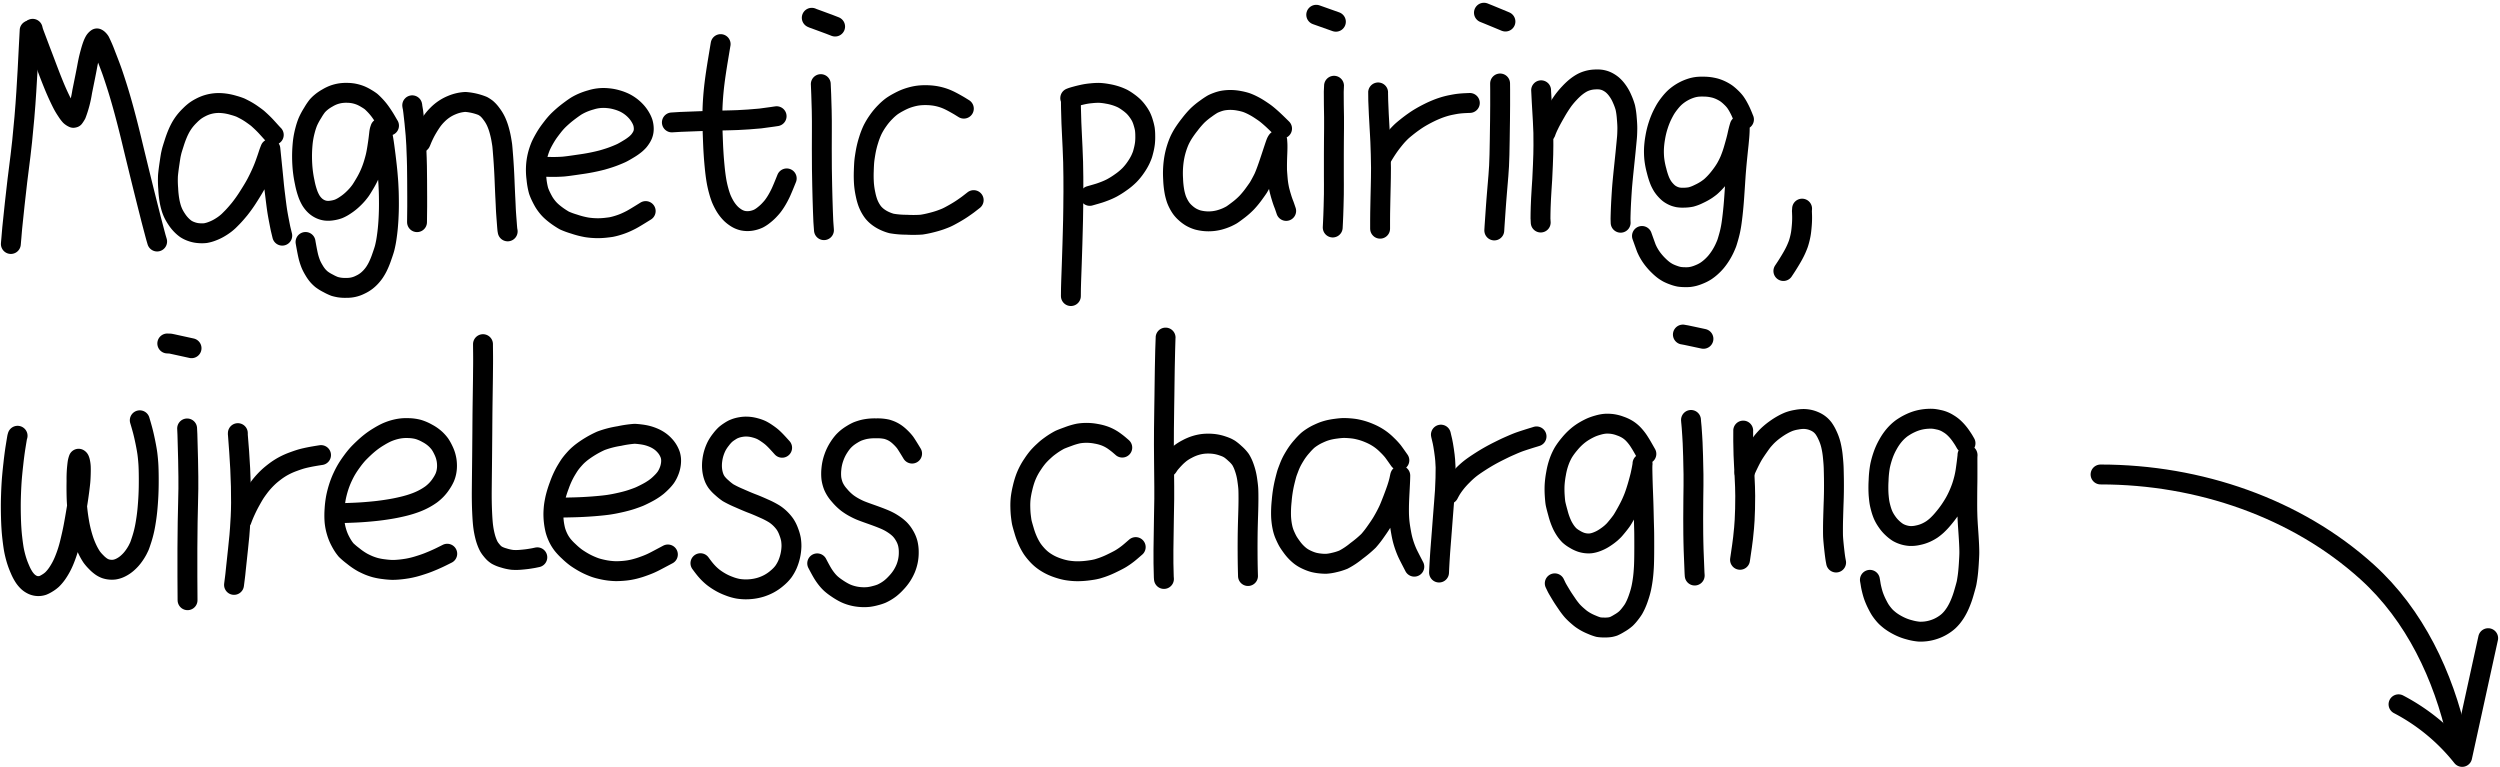 <svg xmlns="http://www.w3.org/2000/svg" width="314.133" height="96.355" viewBox="0 0 314.133 96.355">
  <g id="组_44375" data-name="组 44375" transform="translate(-893.545 -18220.869)">
    <g id="组_44374" data-name="组 44374">
      <g id="组_42332" data-name="组 42332" transform="translate(894.9 18222.465)">
        <path id="STROKE_e212469a-751d-4848-92de-1010c25d154e" data-name="STROKE e212469a-751d-4848-92de-1010c25d154e" d="M962.07,1282.977q-.016.118-.1,1.957t-.156,3.056q-.071,1.217-.159,2.675t-.242,3.263q-.153,1.8-.282,2.973t-.2,1.763q-.076.593-.2,1.6t-.2,1.589q-.077.578-.334,2.949t-.315,3.015q-.057.644-.1,1.187c-.031.361-.054.632-.071.809" transform="translate(-959.703 -1280.75)" fill="none" stroke="#000" stroke-linecap="round" stroke-linejoin="round" stroke-width="2.5"/>
        <path id="STROKE_a5cdc8ba-7c21-4b4f-83c2-e5637113140b" data-name="STROKE a5cdc8ba-7c21-4b4f-83c2-e5637113140b" d="M965.984,1282.516l.055.225q.035.136.225.638l.358.948.269.713q.1.269.235.617t.446,1.174q.311.825.541,1.424t.542,1.364q.312.763.643,1.465t.52,1.045q.188.343.47.762a4.051,4.051,0,0,0,.42.556,1.444,1.444,0,0,0,.39.255.492.492,0,0,0,.091-.02,3.771,3.771,0,0,0,.274-.425,13.92,13.92,0,0,0,.745-2.841q.494-2.426.586-2.934t.184-.948q.092-.44.262-1.057t.293-.933a3.319,3.319,0,0,1,.232-.5,1.1,1.1,0,0,1,.3-.322.625.625,0,0,1,.151.1,1.352,1.352,0,0,1,.229.274,17.23,17.23,0,0,1,.733,1.717q.6,1.526.851,2.261t.508,1.543q.261.808.581,1.922t.659,2.419q.339,1.3.661,2.643t.766,3.159q.444,1.822.786,3.192t.515,2.053q.174.682.262,1.037t.129.51l.268,1.018q.228.864.276,1.038t.184.634" transform="translate(-963.236 -1280.491)" fill="none" stroke="#000" stroke-linecap="round" stroke-linejoin="round" stroke-width="2.5"/>
        <path id="STROKE_176e39dc-9288-42b8-8ab9-34b2d8fa2555" data-name="STROKE 176e39dc-9288-42b8-8ab9-34b2d8fa2555" d="M1018.135,1307.832c-.031-.028-.084-.082-.158-.162s-.207-.226-.4-.44-.339-.375-.441-.484-.212-.221-.329-.337-.232-.225-.343-.328l-.318-.29q-.15-.135-.679-.508a8.555,8.555,0,0,0-.944-.589q-.415-.217-.593-.3a8.451,8.451,0,0,0-.852-.278,6.8,6.8,0,0,0-1.191-.25,6.019,6.019,0,0,0-.861-.038,5.2,5.2,0,0,0-.682.076,4.83,4.83,0,0,0-.683.176,5.082,5.082,0,0,0-.734.32,5.457,5.457,0,0,0-.658.4,6.329,6.329,0,0,0-.7.62,6.857,6.857,0,0,0-.662.742,7.163,7.163,0,0,0-.411.615,8.56,8.56,0,0,0-.395.785,12.927,12.927,0,0,0-.484,1.31q-.264.822-.307,1t-.1.435q-.052.261-.189,1.2t-.178,1.437a12.769,12.769,0,0,0,.03,1.645,11.788,11.788,0,0,0,.2,1.724,8.643,8.643,0,0,0,.221.839,5.788,5.788,0,0,0,.217.538,5.846,5.846,0,0,0,.424.73,4.7,4.7,0,0,0,.609.759,4.126,4.126,0,0,0,.558.475,3.2,3.2,0,0,0,.686.328,3.407,3.407,0,0,0,.942.2,4.078,4.078,0,0,0,.827-.008,4.268,4.268,0,0,0,.85-.24,5.527,5.527,0,0,0,.986-.481,7.091,7.091,0,0,0,.7-.479q.239-.194.361-.309t.5-.5q.376-.39.869-.989a17.289,17.289,0,0,0,1.141-1.612q.648-1.013.965-1.613t.61-1.245q.294-.645.524-1.287t.34-.983q.11-.34.157-.468t.091-.237c.03-.074.049-.122.057-.144t.188,1.846q.189,1.843.245,2.458t.2,1.751q.138,1.136.219,1.669t.242,1.358q.159.827.2,1t.2.824" transform="translate(-985.091 -1292.478)" fill="none" stroke="#000" stroke-linecap="round" stroke-linejoin="round" stroke-width="2.5"/>
        <path id="STROKE_d2f198f0-db7c-462d-a509-bd5ce1242a68" data-name="STROKE d2f198f0-db7c-462d-a509-bd5ce1242a68" d="M1054.274,1305.017q-.02-.024-.331-.564t-.687-1.072a7.64,7.64,0,0,0-.74-.906q-.362-.373-.511-.494a5.772,5.772,0,0,0-.564-.371,5.486,5.486,0,0,0-.72-.376,5.037,5.037,0,0,0-.694-.221,4.52,4.52,0,0,0-.9-.115,5.1,5.1,0,0,0-.927.042,4.61,4.61,0,0,0-.8.193,4.807,4.807,0,0,0-.847.4,5.811,5.811,0,0,0-.683.445q-.224.18-.323.273c-.066.063-.152.149-.257.26a7.159,7.159,0,0,0-.606.9,8.472,8.472,0,0,0-.619,1.151,8.726,8.726,0,0,0-.331,1.02,10.537,10.537,0,0,0-.244,1.158q-.083.558-.126,1.375a17.221,17.221,0,0,0,.02,1.87,14.294,14.294,0,0,0,.3,2.152,9.664,9.664,0,0,0,.432,1.568,5.5,5.5,0,0,0,.337.7,3.406,3.406,0,0,0,.316.433,2.747,2.747,0,0,0,.4.382,2.558,2.558,0,0,0,.52.308,2.334,2.334,0,0,0,.637.176,2.819,2.819,0,0,0,.815-.028,3.981,3.981,0,0,0,.8-.2,4.766,4.766,0,0,0,.854-.473,6.506,6.506,0,0,0,.923-.731,8.317,8.317,0,0,0,.618-.644c.143-.172.261-.323.355-.454s.271-.413.529-.848a11.059,11.059,0,0,0,1.1-2.468q.182-.6.277-1.005t.206-1.112q.11-.7.167-1.175t.071-.614a2.462,2.462,0,0,1,.042-.266,1.55,1.55,0,0,1,.047-.175c.013-.034.022-.061.028-.081s.015-.049.027-.085l.046.05a.8.8,0,0,1,.064.142,2.3,2.3,0,0,1,.076.229q.027.105.061.255t.142.772q.107.624.285,2.069t.244,2.237q.068.79.091,1.2t.046.97q.021.565.024,1.518t-.051,1.934q-.053.981-.149,1.752t-.176,1.19q-.08.419-.161.738t-.372,1.138a10.09,10.09,0,0,1-.511,1.238,6.826,6.826,0,0,1-.4.684,5.252,5.252,0,0,1-.434.545,4.511,4.511,0,0,1-.578.534,4.065,4.065,0,0,1-.768.462,3.614,3.614,0,0,1-1.719.4,4.785,4.785,0,0,1-.93-.051,5.292,5.292,0,0,1-.573-.131,6.235,6.235,0,0,1-.81-.382,5.373,5.373,0,0,1-.831-.508,4.25,4.25,0,0,1-.454-.438,4.564,4.564,0,0,1-.482-.681,6.373,6.373,0,0,1-.388-.73,7.4,7.4,0,0,1-.271-.778q-.145-.484-.421-2.067" transform="translate(-1006.749 -1290.827)" fill="none" stroke="#000" stroke-linecap="round" stroke-linejoin="round" stroke-width="2.5"/>
        <path id="STROKE_d61242cf-d741-4c6e-aa71-14695b22b685" data-name="STROKE d61242cf-d741-4c6e-aa71-14695b22b685" d="M1074.992,1304.478l.032.189q.066.23.248,1.966t.227,2.831q.045,1.094.063,1.629t.028,1.027q.01.491.019,1.81t.009,1.983q0,.665,0,1.321t-.021,1.929" transform="translate(-1024.551 -1292.844)" fill="none" stroke="#000" stroke-linecap="round" stroke-linejoin="round" stroke-width="2.5"/>
        <path id="STROKE_4a870586-d689-4321-a0a3-b8b536677527" data-name="STROKE 4a870586-d689-4321-a0a3-b8b536677527" d="M1077.389,1308.6q.026-.043.133-.311t.315-.7q.208-.432.5-.914t.551-.84a6.488,6.488,0,0,1,.641-.735,5.613,5.613,0,0,1,.817-.676,5.323,5.323,0,0,1,.963-.514,5.267,5.267,0,0,1,.949-.3,4.943,4.943,0,0,1,.764-.1,7.2,7.2,0,0,1,2.174.505,4.167,4.167,0,0,1,.486.318,3.8,3.8,0,0,1,.606.669,5.114,5.114,0,0,1,.6.993,7.585,7.585,0,0,1,.385,1.074q.161.579.253,1.1t.124.774q.033.25.134,1.593t.159,2.8q.058,1.46.1,2.272t.057,1.232q.02.421.045.77t.055.736q.03.387.047.628c.012.16.029.359.052.6l.036.2" transform="translate(-1025.899 -1292.297)" fill="none" stroke="#000" stroke-linecap="round" stroke-linejoin="round" stroke-width="2.5"/>
        <path id="STROKE_16a37971-42e7-4364-bfb2-5df17e34b66f" data-name="STROKE 16a37971-42e7-4364-bfb2-5df17e34b66f" d="M1111.3,1311.02l.164.006q.137.017.719.025t.915,0q.332-.008.774-.035t2.208-.292a23.4,23.4,0,0,0,2.712-.533q.945-.267,1.562-.51t.909-.385q.291-.142.9-.513a6.659,6.659,0,0,0,.857-.6,4.874,4.874,0,0,0,.372-.359,3.284,3.284,0,0,0,.27-.362,2.553,2.553,0,0,0,.237-.435,2.026,2.026,0,0,0,.123-.449,2.313,2.313,0,0,0,.009-.553,2.644,2.644,0,0,0-.112-.57,3.462,3.462,0,0,0-.3-.64,4.257,4.257,0,0,0-.513-.706,4.907,4.907,0,0,0-1.432-1.1,5.881,5.881,0,0,0-1.011-.382,5.8,5.8,0,0,0-1.169-.215,5.258,5.258,0,0,0-2.083.216,7.99,7.99,0,0,0-1.036.36,7.121,7.121,0,0,0-.711.355q-.287.167-.825.565t-.91.72q-.371.324-.66.609a8.863,8.863,0,0,0-.719.837q-.43.552-.648.888t-.452.759q-.234.424-.366.73a8.461,8.461,0,0,0-.3.852,7.6,7.6,0,0,0-.262,1.351,8.285,8.285,0,0,0,.041,1.918,8.559,8.559,0,0,0,.267,1.493,6.843,6.843,0,0,0,.349.813q.217.433.362.664a5.828,5.828,0,0,0,.34.479,4.81,4.81,0,0,0,.4.453,6.637,6.637,0,0,0,.526.461q.32.257.689.5t.587.36a9.609,9.609,0,0,0,1.2.438,10.706,10.706,0,0,0,1.587.412,9,9,0,0,0,1.189.105,8.8,8.8,0,0,0,1.088-.04q.507-.052.8-.1a7.645,7.645,0,0,0,.791-.2,8.728,8.728,0,0,0,.916-.328q.415-.179.824-.394t1.806-1.087" transform="translate(-1044.506 -1291.675)" fill="none" stroke="#000" stroke-linecap="round" stroke-linejoin="round" stroke-width="2.5"/>
        <path id="STROKE_9da83b27-e5c1-4e18-bec0-655091a23a22" data-name="STROKE 9da83b27-e5c1-4e18-bec0-655091a23a22" d="M1149.563,1308.4q.14-.018,1.079-.066t2.63-.1q1.692-.052,2.559-.073t1.248-.032l.773-.025q.391-.013,1.311-.075t1.5-.123q.575-.062,1.532-.208l.531-.079" transform="translate(-1066.496 -1294.613)" fill="none" stroke="#000" stroke-linecap="round" stroke-linejoin="round" stroke-width="2.5"/>
        <path id="STROKE_3536a258-37e7-4eb2-8763-fd0bcc787221" data-name="STROKE 3536a258-37e7-4eb2-8763-fd0bcc787221" d="M1162.235,1286.909q-.012.06-.319,1.908t-.448,3.01q-.142,1.161-.21,2.27t-.059,2.215q.01,1.107.043,2t.053,1.363q.02.466.064,1.136t.128,1.539q.083.869.2,1.6a12.865,12.865,0,0,0,.3,1.37,9.932,9.932,0,0,0,.316.983,7.354,7.354,0,0,0,.354.738,5.268,5.268,0,0,0,.455.707,4.773,4.773,0,0,0,.441.5,4.006,4.006,0,0,0,.471.382,2.991,2.991,0,0,0,.517.3,2.727,2.727,0,0,0,.5.164,2.814,2.814,0,0,0,.6.056,2.923,2.923,0,0,0,.718-.095,3.345,3.345,0,0,0,.637-.224,3.9,3.9,0,0,0,.652-.431,6.131,6.131,0,0,0,.669-.6q.284-.3.448-.507c.109-.139.229-.31.36-.512s.264-.43.4-.684.239-.464.312-.629.156-.357.248-.575.243-.588.453-1.11" transform="translate(-1073.04 -1282.962)" fill="none" stroke="#000" stroke-linecap="round" stroke-linejoin="round" stroke-width="2.5"/>
        <path id="STROKE_a56dd3bd-b103-40f2-9649-41e66480c684" data-name="STROKE a56dd3bd-b103-40f2-9649-41e66480c684" d="M1192.332,1298.4q.007.069.055,1.306t.062,2.029q.014.791.018,1.3t0,1.289q0,.781-.007,2.171t.012,2.547q.014,1.156.038,2.133t.038,1.53q.013.552.051,1.632t.052,1.306c.01.15.017.262.023.335s.025.331.057.773" transform="translate(-1090.552 -1289.427)" fill="none" stroke="#000" stroke-linecap="round" stroke-linejoin="round" stroke-width="2.5"/>
        <path id="STROKE_63328c16-0963-4228-8af2-5ea71648a349" data-name="STROKE 63328c16-0963-4228-8af2-5ea71648a349" d="M1189.74,1279.344l.16.07.823.3q.8.287,1.262.467l.691.268" transform="translate(-1089.095 -1278.707)" fill="none" stroke="#000" stroke-linecap="round" stroke-linejoin="round" stroke-width="2.5"/>
        <path id="STROKE_b14d125d-1325-4add-8a62-deced9596fa0" data-name="STROKE b14d125d-1325-4add-8a62-deced9596fa0" d="M1217.247,1303.258q-.18-.11-.417-.258t-.736-.426q-.5-.278-.885-.45a6.489,6.489,0,0,0-.8-.292,6.786,6.786,0,0,0-.881-.192,7.373,7.373,0,0,0-1.021-.077,7.224,7.224,0,0,0-.984.051,6.43,6.43,0,0,0-.9.186,7.049,7.049,0,0,0-.817.278q-.351.148-.794.387a8.647,8.647,0,0,0-.767.46,6.513,6.513,0,0,0-.837.728,8.086,8.086,0,0,0-.944,1.125,8.689,8.689,0,0,0-.683,1.131,9.545,9.545,0,0,0-.5,1.306,11.633,11.633,0,0,0-.377,1.534q-.127.74-.165,1.134t-.064,1.248a15.212,15.212,0,0,0,.022,1.533,9.73,9.73,0,0,0,.2,1.365,7.409,7.409,0,0,0,.281,1.029,5.236,5.236,0,0,0,.25.565c.078.148.157.281.235.4s.146.211.2.28.138.159.249.272a3.7,3.7,0,0,0,.487.4,4.4,4.4,0,0,0,.736.414,5.272,5.272,0,0,0,.835.3,10.934,10.934,0,0,0,1.869.157,15.247,15.247,0,0,0,1.878-.009,11.326,11.326,0,0,0,1.144-.229q.716-.174,1.223-.354t.8-.313q.3-.134.932-.492t1.112-.688q.477-.329.642-.454t.713-.553" transform="translate(-1097.493 -1291.204)" fill="none" stroke="#000" stroke-linecap="round" stroke-linejoin="round" stroke-width="2.5"/>
        <path id="STROKE_a6f41639-cf78-4285-a6b2-7f4f1b9d25c5" data-name="STROKE a6f41639-cf78-4285-a6b2-7f4f1b9d25c5" d="M1263.978,1301.56q.164-.065.207-.08t.222-.069q.18-.052.429-.119t.711-.172a8.556,8.556,0,0,1,1.084-.164,8.8,8.8,0,0,1,.987-.051,7.477,7.477,0,0,1,1.033.124,7.166,7.166,0,0,1,1.15.287,6.42,6.42,0,0,1,.753.311,5.99,5.99,0,0,1,.684.435,6.083,6.083,0,0,1,.674.546,4.72,4.72,0,0,1,.526.615,4.989,4.989,0,0,1,.42.663,4.719,4.719,0,0,1,.3.789,6.262,6.262,0,0,1,.191.776,6.516,6.516,0,0,1,.053.843,7.164,7.164,0,0,1-.039.948,7.027,7.027,0,0,1-.153.822q-.106.431-.166.609t-.233.568a6.92,6.92,0,0,1-.565.974,7.194,7.194,0,0,1-.83,1.029,7.869,7.869,0,0,1-1.118.922,10.458,10.458,0,0,1-1.1.691,8.646,8.646,0,0,1-.853.385q-.436.168-.7.254t-1.215.354" transform="translate(-1130.852 -1290.834)" fill="none" stroke="#000" stroke-linecap="round" stroke-linejoin="round" stroke-width="2.5"/>
        <path id="STROKE_63df747e-880e-4b42-82af-ebf0cd43c988" data-name="STROKE 63df747e-880e-4b42-82af-ebf0cd43c988" d="M1264.148,1302.709q-.006.089.015,1.105t.053,1.868q.033.851.065,1.4t.083,1.726q.051,1.18.069,1.814t.03,1.879q.011,1.245.005,1.866t-.01.955q0,.334-.009,1.045t-.023,1.517q-.017.806-.037,1.442t-.042,1.535q-.022.9-.08,2.481t-.079,2.207q-.022.625-.027.944t-.01.963" transform="translate(-1130.947 -1291.849)" fill="none" stroke="#000" stroke-linecap="round" stroke-linejoin="round" stroke-width="2.5"/>
        <path id="STROKE_c0699acf-c872-416c-9c43-9dfb0eea2686" data-name="STROKE c0699acf-c872-416c-9c43-9dfb0eea2686" d="M1307.179,1306.54q-.942-.932-1.34-1.285t-.653-.554q-.256-.2-.789-.55a9.052,9.052,0,0,0-.971-.561,6.967,6.967,0,0,0-.737-.318,6.824,6.824,0,0,0-.89-.22,5.584,5.584,0,0,0-1.117-.109,5.367,5.367,0,0,0-.9.072,4.393,4.393,0,0,0-.743.206,5.434,5.434,0,0,0-.575.243,9.29,9.29,0,0,0-.854.571,9.005,9.005,0,0,0-1.051.859,11.469,11.469,0,0,0-.967,1.121,13.552,13.552,0,0,0-.832,1.16,8.839,8.839,0,0,0-.445.812,9.121,9.121,0,0,0-.406,1.082,9.637,9.637,0,0,0-.354,1.662,11.546,11.546,0,0,0-.065,2.135,11.158,11.158,0,0,0,.19,1.723,8.089,8.089,0,0,0,.216.8,4.92,4.92,0,0,0,.246.564,4.769,4.769,0,0,0,.353.591,3.666,3.666,0,0,0,.55.6,4.16,4.16,0,0,0,.7.521,4.229,4.229,0,0,0,.831.356,5.335,5.335,0,0,0,2.685.012,6.792,6.792,0,0,0,1.02-.358c.241-.114.423-.208.547-.281s.4-.272.831-.6a8.928,8.928,0,0,0,1.1-.97,11.046,11.046,0,0,0,.9-1.1q.447-.616.545-.773t.318-.564q.22-.408.333-.643t.326-.8q.214-.562.582-1.677t.5-1.509q.136-.394.175-.482a1.385,1.385,0,0,1,.065-.132q.026-.044.071-.107c0,.01.011.146.025.406s.011.658-.011,1.191-.035.968-.039,1.3,0,.579,0,.73.02.406.048.765.052.632.074.817.054.388.094.61.082.414.125.576.077.286.1.372.065.213.114.38.1.321.148.462.091.256.126.343.064.163.088.229.1.287.228.668" transform="translate(-1147.44 -1291.98)" fill="none" stroke="#000" stroke-linecap="round" stroke-linejoin="round" stroke-width="2.5"/>
        <path id="STROKE_2821a9a6-7e77-4a92-a83b-c9506708c2b8" data-name="STROKE 2821a9a6-7e77-4a92-a83b-c9506708c2b8" d="M1339.533,1298.865q-.022.209-.033.756t.009,1.607q.021,1.059.026,1.574t0,1.415q0,.9-.015,1.673t-.008,1.541q0,.767,0,1.577t0,1.22q0,.41.005,1.022t-.005,1.279q-.01.667-.034,1.453t-.038,1.165q-.014.38-.036.831t-.035.7" transform="translate(-1173.263 -1289.687)" fill="none" stroke="#000" stroke-linecap="round" stroke-linejoin="round" stroke-width="2.5"/>
        <path id="STROKE_423707e0-e3d4-401f-a840-6997313e4546" data-name="STROKE 423707e0-e3d4-401f-a840-6997313e4546" d="M1352.39,1300.78q-.011.148.014,1.007t.072,1.724q.046.866.083,1.507t.06,1.047q.022.407.046.893t.054,1.594q.031,1.109.031,1.711t-.011,1.242q-.011.638-.021,1.055t-.037,1.6q-.027,1.18-.034,1.746t-.008.92q0,.353,0,1.08" transform="translate(-1180.58 -1290.764)" fill="none" stroke="#000" stroke-linecap="round" stroke-linejoin="round" stroke-width="2.5"/>
        <path id="STROKE_2cbb8ebe-d7e7-4486-bcc3-8190f8438fea" data-name="STROKE 2cbb8ebe-d7e7-4486-bcc3-8190f8438fea" d="M1353.736,1310.452q.308-.519.613-.97t.668-.908q.362-.456.6-.712t.448-.457q.211-.2.672-.569t.883-.664q.422-.3.826-.539t.839-.464q.434-.221.668-.327t.575-.246q.342-.14.8-.286a9.144,9.144,0,0,1,1-.255q.543-.109.845-.147c.2-.025.392-.044.574-.057s.49-.028.925-.045" transform="translate(-1181.339 -1292.466)" fill="none" stroke="#000" stroke-linecap="round" stroke-linejoin="round" stroke-width="2.5"/>
        <path id="STROKE_1c2540be-110f-4a74-a380-e0022f88cdc9" data-name="STROKE 1c2540be-110f-4a74-a380-e0022f88cdc9" d="M1386.5,1298.211q0,.085.007.762t0,1.962q-.007,1.284-.016,1.951c-.006.444-.012.773-.015.985s-.01.673-.019,1.38-.021,1.345-.036,1.911-.031,1.036-.051,1.408-.046.766-.08,1.182-.059.724-.076.922-.048.565-.093,1.1-.078.951-.1,1.246-.043.559-.058.791-.071,1.031-.165,2.4l-.028.47" transform="translate(-1199.363 -1289.319)" fill="none" stroke="#000" stroke-linecap="round" stroke-linejoin="round" stroke-width="2.5"/>
        <path id="STROKE_dd05d4cf-e89f-4f08-b5b0-35df2856f005" data-name="STROKE dd05d4cf-e89f-4f08-b5b0-35df2856f005" d="M1399.107,1300.165q-.005.138.077,1.458t.136,2.35q.053,1.03.066,1.528t.01,1.563q0,1.065-.063,2.476t-.085,1.832q-.025.42-.072,1.1t-.078,1.329q-.031.646-.044,1.056t-.02.845q-.008.435-.005.558.009.064.028.525" transform="translate(-1206.816 -1290.418)" fill="none" stroke="#000" stroke-linecap="round" stroke-linejoin="round" stroke-width="2.5"/>
        <path id="STROKE_9e7f3a94-ff6a-481e-a141-b9d2c42c5e86" data-name="STROKE 9e7f3a94-ff6a-481e-a141-b9d2c42c5e86" d="M1400.539,1303.689l.039-.116a9.249,9.249,0,0,1,.374-.85q.288-.6.833-1.539a17.018,17.018,0,0,1,.912-1.441,9.88,9.88,0,0,1,.818-.976,8.551,8.551,0,0,1,.716-.69q.265-.217.484-.364t.447-.268a3.643,3.643,0,0,1,.625-.244,3.787,3.787,0,0,1,.924-.148,3.831,3.831,0,0,1,.792.023,3.157,3.157,0,0,1,.475.12,2.886,2.886,0,0,1,.436.2,3.427,3.427,0,0,1,.487.333,3.951,3.951,0,0,1,.6.651,5.26,5.26,0,0,1,.635,1.112,7.43,7.43,0,0,1,.4,1.094,9.277,9.277,0,0,1,.184,1.315q.078.891.069,1.367t-.02.693c-.008.145-.015.262-.022.349s-.034.364-.078.83-.08.83-.106,1.093-.092.907-.2,1.933-.173,1.727-.206,2.1-.074.974-.123,1.792-.083,1.654-.1,2.509l.015.486" transform="translate(-1207.665 -1288.663)" fill="none" stroke="#000" stroke-linecap="round" stroke-linejoin="round" stroke-width="2.5"/>
        <path id="STROKE_3e2648f9-96a9-4ad6-b050-65ac2b1388dd" data-name="STROKE 3e2648f9-96a9-4ad6-b050-65ac2b1388dd" d="M1440.977,1303.244c-.037-.088-.077-.186-.119-.294s-.114-.281-.217-.518-.223-.48-.36-.73a5.942,5.942,0,0,0-.39-.631,4.416,4.416,0,0,0-.531-.588,5.666,5.666,0,0,0-.558-.483,4.379,4.379,0,0,0-.487-.3,5,5,0,0,0-.49-.233q-.215-.086-.42-.147c-.136-.04-.326-.082-.57-.127a5.8,5.8,0,0,0-.9-.076,6.248,6.248,0,0,0-.823.025,4.614,4.614,0,0,0-.573.108,5.616,5.616,0,0,0-2.277,1.259,6.264,6.264,0,0,0-.586.649,7.81,7.81,0,0,0-.5.69q-.178.283-.439.8a9.762,9.762,0,0,0-.512,1.263,10.571,10.571,0,0,0-.394,1.589,11.184,11.184,0,0,0-.163,1.45,9.675,9.675,0,0,0,.039,1.239,9.814,9.814,0,0,0,.3,1.532,8.93,8.93,0,0,0,.413,1.287,5.085,5.085,0,0,0,.328.621,3.674,3.674,0,0,0,.373.481,3.711,3.711,0,0,0,.394.383,2.57,2.57,0,0,0,.38.249,2.742,2.742,0,0,0,.38.175,3.379,3.379,0,0,0,.412.113,3.554,3.554,0,0,0,.765.04,4.546,4.546,0,0,0,.878-.09,5.052,5.052,0,0,0,1-.388,7.233,7.233,0,0,0,.967-.537q.323-.227.469-.348t.475-.45a9.207,9.207,0,0,0,.767-.9,9.658,9.658,0,0,0,.689-1.007,10.16,10.16,0,0,0,.5-1,13.246,13.246,0,0,0,.537-1.57q.29-1.006.384-1.433t.14-.616c.031-.126.061-.245.093-.359s.065-.226.1-.338t-.008.491q-.012.495-.059,1.016t-.076.812q-.03.291-.049.456t-.112,1.081q-.093.916-.145,1.541t-.081,1.06q-.03.435-.058.874t-.108,1.6q-.079,1.163-.2,2.234t-.226,1.623q-.1.553-.259,1.12t-.252.839q-.1.271-.308.719a7.923,7.923,0,0,1-1.032,1.625,6.365,6.365,0,0,1-.612.632,5.546,5.546,0,0,1-.676.528,4.8,4.8,0,0,1-.8.411,5.149,5.149,0,0,1-.731.253,4.77,4.77,0,0,1-.485.092,4.637,4.637,0,0,1-.641.019,5.141,5.141,0,0,1-.675-.047,4.336,4.336,0,0,1-.708-.2,5.454,5.454,0,0,1-.712-.3,4.766,4.766,0,0,1-.5-.312,6.1,6.1,0,0,1-.643-.552,7.314,7.314,0,0,1-.685-.746,6.461,6.461,0,0,1-.475-.674q-.181-.3-.266-.479c-.056-.118-.1-.211-.131-.278s-.224-.6-.577-1.589" transform="translate(-1223.197 -1289.828)" fill="none" stroke="#000" stroke-linecap="round" stroke-linejoin="round" stroke-width="2.5"/>
        <path id="STROKE_634fc044-eb43-40e2-bad0-35d00088ca2b" data-name="STROKE 634fc044-eb43-40e2-bad0-35d00088ca2b" d="M1382.785,1277.887q.115.041.562.226l1.179.486.962.4" transform="translate(-1197.679 -1277.887)" fill="none" stroke="#000" stroke-linecap="round" stroke-linejoin="round" stroke-width="2.5"/>
        <path id="STROKE_84caffb1-cb4c-4ca3-8d77-c8f31472e3ab" data-name="STROKE 84caffb1-cb4c-4ca3-8d77-c8f31472e3ab" d="M1334.62,1278.48l2.471.877" transform="translate(-1170.587 -1278.221)" fill="none" stroke="#000" stroke-linecap="round" stroke-linejoin="round" stroke-width="2.5"/>
        <path id="STROKE_52502ee1-37f6-4237-9356-6c359ff10400" data-name="STROKE 52502ee1-37f6-4237-9356-6c359ff10400" d="M1471.14,1334.159q0,.038-.021.317c.006.048.013.25.023.607a11.477,11.477,0,0,1-.042,1.217q-.055.682-.123,1.059t-.156.71q-.088.333-.157.531t-.232.577q-.164.377-.371.757t-.456.788q-.248.409-.424.682t-.39.592" transform="translate(-1246.057 -1309.539)" fill="none" stroke="#000" stroke-linecap="round" stroke-linejoin="round" stroke-width="2.5"/>
      </g>
      <g id="组_42333" data-name="组 42333" transform="translate(703.418 18262.906)">
        <path id="STROKE_a05ac286-e38c-40eb-8edb-36c829a726a4" data-name="STROKE a05ac286-e38c-40eb-8edb-36c829a726a4" d="M1884.6,1295.606l-.049.171q-.032.166-.191,1.147t-.3,2.282q-.147,1.3-.206,2.174t-.092,2q-.033,1.131.006,2.545t.164,2.5q.125,1.083.229,1.606t.271,1.095a10.5,10.5,0,0,0,.464,1.257,6.036,6.036,0,0,0,.543,1.027,3.424,3.424,0,0,0,.465.545,2.246,2.246,0,0,0,.48.336,1.743,1.743,0,0,0,.981.2,1.686,1.686,0,0,0,.407-.084,3.273,3.273,0,0,0,.534-.274,3.885,3.885,0,0,0,.634-.465,5.252,5.252,0,0,0,.7-.853,8.583,8.583,0,0,0,.819-1.546,14.662,14.662,0,0,0,.705-2.172q.3-1.224.467-2.113t.294-1.662q.132-.774.227-1.381t.2-1.392q.1-.786.135-1.159t.052-.995q.016-.623,0-.912a3.82,3.82,0,0,0-.07-.54,1.414,1.414,0,0,0-.1-.339.231.231,0,0,0-.1-.112,2.968,2.968,0,0,0-.128.477,14.681,14.681,0,0,0-.136,2.271q-.027,1.8.047,2.884t.271,2.235a15.606,15.606,0,0,0,.488,2.08,10.218,10.218,0,0,0,.6,1.525,7.69,7.69,0,0,0,.5.875,5.368,5.368,0,0,0,.571.656,4.083,4.083,0,0,0,.645.555,2.516,2.516,0,0,0,.49.255,2.369,2.369,0,0,0,.518.119,2.536,2.536,0,0,0,.625,0,2.611,2.611,0,0,0,.773-.246,3.8,3.8,0,0,0,.889-.6,5,5,0,0,0,.776-.862,6.6,6.6,0,0,0,.483-.771c.1-.2.178-.357.226-.466s.154-.417.319-.929a13.292,13.292,0,0,0,.419-1.719q.169-.952.258-1.849t.137-1.872q.048-.976.041-2.185t-.053-1.851q-.046-.642-.113-1.171t-.25-1.438q-.183-.908-.349-1.528t-.364-1.275" transform="translate(-1692.263 -1282.888)" fill="none" stroke="#000" stroke-linecap="round" stroke-linejoin="round" stroke-width="2.5"/>
        <path id="STROKE_06947eed-acb1-4eda-a566-50aa7137ff71" data-name="STROKE 06947eed-acb1-4eda-a566-50aa7137ff71" d="M1928.567,1295.734c0,.051.013.305.036.766s.052,1.515.085,3.164.046,2.866.035,3.647-.023,1.381-.036,1.8-.03,1.21-.052,2.38-.032,2.276-.033,3.318,0,1.8,0,2.282,0,.888,0,1.223.006.873.01,1.616.007,1.206.009,1.389" transform="translate(-1714.927 -1283.937)" fill="none" stroke="#000" stroke-linecap="round" stroke-linejoin="round" stroke-width="2.5"/>
        <path id="STROKE_5889a36a-cf4f-4802-a31b-34b547ec88bf" data-name="STROKE 5889a36a-cf4f-4802-a31b-34b547ec88bf" d="M1940.977,1296.924l0,.17q.011.062.167,2.173t.213,4.353q.057,2.241-.028,3.823t-.158,2.362q-.073.78-.177,1.744t-.145,1.357q-.042.393-.1.93t-.082.8c-.019.174-.038.327-.055.459s-.056.431-.115.9" transform="translate(-1720.964 -1284.538)" fill="none" stroke="#000" stroke-linecap="round" stroke-linejoin="round" stroke-width="2.5"/>
        <path id="STROKE_27246386-77af-457d-8245-65f8279d1686" data-name="STROKE 27246386-77af-457d-8245-65f8279d1686" d="M1942.48,1310.623q.188-.529.5-1.2t.617-1.21q.3-.541.485-.838t.533-.765a10,10,0,0,1,.691-.834q.341-.365.635-.628t.741-.6a8.744,8.744,0,0,1,1-.644,9.1,9.1,0,0,1,1.281-.573q.721-.264,1.113-.367t.922-.209q.53-.105,1.431-.245" transform="translate(-1721.963 -1287.365)" fill="none" stroke="#000" stroke-linecap="round" stroke-linejoin="round" stroke-width="2.5"/>
        <path id="STROKE_2fc32061-c613-4c09-b03e-efacfd2118c5" data-name="STROKE 2fc32061-c613-4c09-b03e-efacfd2118c5" d="M1966.368,1306.349l.2-.01q.065,0,1.27-.043t1.909-.1q.7-.051,1.446-.131t1.629-.222q.888-.14,1.79-.359a13.312,13.312,0,0,0,1.587-.48,8.559,8.559,0,0,0,1.174-.539,7.913,7.913,0,0,0,.773-.488,5.607,5.607,0,0,0,.61-.532,5.026,5.026,0,0,0,.634-.785,5.187,5.187,0,0,0,.456-.8,3.435,3.435,0,0,0,.221-.726,3.911,3.911,0,0,0,.07-.771,4.557,4.557,0,0,0-.051-.674,4.888,4.888,0,0,0-.134-.586,4.712,4.712,0,0,0-.3-.742,5.483,5.483,0,0,0-.4-.708,4.714,4.714,0,0,0-.553-.622,4.865,4.865,0,0,0-1.032-.724,5.434,5.434,0,0,0-1.16-.5,5.285,5.285,0,0,0-1.18-.162,5.677,5.677,0,0,0-1.188.063,6.684,6.684,0,0,0-.893.216,7.287,7.287,0,0,0-.707.27,9.585,9.585,0,0,0-.925.5,10.259,10.259,0,0,0-1.059.717q-.452.354-.917.793t-.753.755a11.224,11.224,0,0,0-.711.895,12.2,12.2,0,0,0-.681,1.022q-.259.444-.519,1.012a10.47,10.47,0,0,0-.459,1.2,12.364,12.364,0,0,0-.325,1.251,11.551,11.551,0,0,0-.185,1.526,10.257,10.257,0,0,0,0,1.517,6.643,6.643,0,0,0,.246,1.271,6.132,6.132,0,0,0,.48,1.194,7.231,7.231,0,0,0,.448.753c.106.145.2.268.283.368a8.916,8.916,0,0,0,.883.747,8.085,8.085,0,0,0,1.224.834q.465.237.8.371a7.332,7.332,0,0,0,.751.252,7.669,7.669,0,0,0,1.086.2,10.23,10.23,0,0,0,1.021.089,8.746,8.746,0,0,0,.878-.04q.524-.046,1.112-.147a10.951,10.951,0,0,0,1.35-.335q.763-.234,1.24-.426t.7-.29q.228-.1.529-.238t1.13-.556" transform="translate(-1733.842 -1283.888)" fill="none" stroke="#000" stroke-linecap="round" stroke-linejoin="round" stroke-width="2.5"/>
        <path id="STROKE_9529189f-da91-420e-af4e-ce57b895e126" data-name="STROKE 9529189f-da91-420e-af4e-ce57b895e126" d="M2003.608,1274.312q0,.121.01,1.083t0,1.726q-.008.765-.013,1.3t-.012.888q-.005.354-.027,1.881t-.029,2.451q-.008.926-.01,1.356t-.01,1.191q-.007.761-.012,1.441t-.02,2.083q-.016,1.4-.03,2.885t.043,2.8q.059,1.317.152,1.946a10.367,10.367,0,0,0,.216,1.1,6.506,6.506,0,0,0,.255.8,4.906,4.906,0,0,0,.226.495,3.259,3.259,0,0,0,.305.434,4.193,4.193,0,0,0,.339.383,2.788,2.788,0,0,0,.348.27,3.828,3.828,0,0,0,.88.351,5.613,5.613,0,0,0,1.086.24,6.412,6.412,0,0,0,1.042-.012q.616-.049,1.046-.117t.6-.1l.441-.093" transform="translate(-1752.792 -1273.104)" fill="none" stroke="#000" stroke-linecap="round" stroke-linejoin="round" stroke-width="2.5"/>
        <path id="STROKE_3145475c-ff8f-4ab2-ad6e-4aa495100f68" data-name="STROKE 3145475c-ff8f-4ab2-ad6e-4aa495100f68" d="M1923.528,1274.136q.22.016.26.013a.522.522,0,0,1,.083,0q.043,0,.558.113t2.146.47" transform="translate(-1712.38 -1273.015)" fill="none" stroke="#000" stroke-linecap="round" stroke-linejoin="round" stroke-width="2.5"/>
        <path id="STROKE_ec99fe7c-2af1-4b3e-90d2-9566654efa0a" data-name="STROKE ec99fe7c-2af1-4b3e-90d2-9566654efa0a" d="M2022.887,1306.368q.174,0,1.34-.029t2.424-.125q1.257-.1,1.94-.2t1.547-.3q.864-.2,1.442-.4t.862-.316q.283-.122.752-.36t.753-.415q.284-.177.432-.284c.1-.072.206-.153.32-.242a6.862,6.862,0,0,0,.516-.475,5.062,5.062,0,0,0,.55-.624,3.707,3.707,0,0,0,.4-.748,3.532,3.532,0,0,0,.248-.893,3.139,3.139,0,0,0,.027-.707,2.671,2.671,0,0,0-.091-.484,3.289,3.289,0,0,0-.732-1.22,3.655,3.655,0,0,0-.706-.6,4.341,4.341,0,0,0-.774-.4,5.709,5.709,0,0,0-.733-.24,7.15,7.15,0,0,0-.781-.14q-.44-.056-.762-.069a13.952,13.952,0,0,0-1.922.282,11.729,11.729,0,0,0-2.31.6,12.453,12.453,0,0,0-2.495,1.493q-.344.284-.522.459t-.413.444q-.236.269-.426.524t-.586.927a10.8,10.8,0,0,0-.782,1.735,13.49,13.49,0,0,0-.5,1.593q-.115.531-.168.891t-.078.924a8.439,8.439,0,0,0,.244,2.244,5.454,5.454,0,0,0,.273.762,5.115,5.115,0,0,0,.3.585c.089.146.2.312.345.5a7.414,7.414,0,0,0,.776.816,8.856,8.856,0,0,0,.907.774q.34.24.768.494a8.844,8.844,0,0,0,.873.455q.447.2.776.314t.827.224a8.51,8.51,0,0,0,.921.162q.424.048.761.058t.852-.027a9.185,9.185,0,0,0,.92-.105q.4-.07.743-.162t.581-.169q.241-.077.652-.229t.714-.29q.3-.136.647-.318l.493-.26,1.01-.536" transform="translate(-1761.994 -1284.627)" fill="none" stroke="#000" stroke-linecap="round" stroke-linejoin="round" stroke-width="2.5"/>
        <path id="STROKE_52345da3-11ef-4765-87eb-7ae7a4b14bd7" data-name="STROKE 52345da3-11ef-4765-87eb-7ae7a4b14bd7" d="M2069.313,1297.922l-.384-.424q-.322-.354-.526-.557t-.391-.367a7.032,7.032,0,0,0-.6-.448,5.59,5.59,0,0,0-.7-.424,4.7,4.7,0,0,0-.775-.275,4.344,4.344,0,0,0-.945-.159,3.778,3.778,0,0,0-.872.054,3.926,3.926,0,0,0-.623.155q-.209.079-.331.132a3.964,3.964,0,0,0-.446.262,4.483,4.483,0,0,0-.533.392,4.976,4.976,0,0,0-.553.624,5.354,5.354,0,0,0-.529.792,5.673,5.673,0,0,0-.336.806,5.353,5.353,0,0,0-.225,1.005,4.8,4.8,0,0,0-.035,1.013,4.191,4.191,0,0,0,.131.788,3.834,3.834,0,0,0,.179.514,3.085,3.085,0,0,0,.255.442,4.217,4.217,0,0,0,.656.691,6.989,6.989,0,0,0,.791.634,12.728,12.728,0,0,0,1.382.675q1.077.478,1.665.7t1.469.621a10.241,10.241,0,0,1,1.285.662,4.744,4.744,0,0,1,.751.6,5.1,5.1,0,0,1,.6.7,4.286,4.286,0,0,1,.472.95,5.239,5.239,0,0,1,.281.97,5.687,5.687,0,0,1,.061.848,6.21,6.21,0,0,1-.506,2.3,5.392,5.392,0,0,1-.5.88,4.826,4.826,0,0,1-.792.82,5.6,5.6,0,0,1-1.049.724,5.985,5.985,0,0,1-1.006.419,6.122,6.122,0,0,1-1.006.218,6.46,6.46,0,0,1-.967.057,6.389,6.389,0,0,1-.9-.08,6.2,6.2,0,0,1-1.13-.329,7,7,0,0,1-1.208-.578,8.042,8.042,0,0,1-.787-.536,6.772,6.772,0,0,1-.512-.458,7.129,7.129,0,0,1-.491-.541q-.245-.3-.584-.764" transform="translate(-1780.91 -1283.698)" fill="none" stroke="#000" stroke-linecap="round" stroke-linejoin="round" stroke-width="2.5"/>
        <path id="STROKE_e2a4ded3-aa2b-4f77-a896-6d06d7bf803b" data-name="STROKE e2a4ded3-aa2b-4f77-a896-6d06d7bf803b" d="M2100.641,1298.883q-.7-1.161-.9-1.427a5.506,5.506,0,0,0-.514-.568,5.048,5.048,0,0,0-.512-.45,4.082,4.082,0,0,0-.35-.234c-.1-.058-.209-.115-.334-.173a4.73,4.73,0,0,0-.554-.2,5.425,5.425,0,0,0-1.358-.119,6.174,6.174,0,0,0-1.541.141,6.422,6.422,0,0,0-.813.259,5.6,5.6,0,0,0-.656.352,5.678,5.678,0,0,0-.627.432,5.4,5.4,0,0,0-.459.427,5.842,5.842,0,0,0-.584.777,5.916,5.916,0,0,0-.615,1.255,5.784,5.784,0,0,0-.323,1.462,5.527,5.527,0,0,0,0,1.2,4.363,4.363,0,0,0,.257.957,4.154,4.154,0,0,0,.75,1.15,6.409,6.409,0,0,0,.99.966,7.2,7.2,0,0,0,.85.545q.418.226.757.371t1.228.459q.889.314,1.341.492t.695.289c.162.074.326.157.492.248a6.87,6.87,0,0,1,.587.371,5.088,5.088,0,0,1,.629.515,3.854,3.854,0,0,1,.594.785,3.737,3.737,0,0,1,.426,1,4.533,4.533,0,0,1,.126,1.1,5.237,5.237,0,0,1-.106,1.119,5.438,5.438,0,0,1-.285.935,6,6,0,0,1-.457.877,6.068,6.068,0,0,1-.735.93,6.322,6.322,0,0,1-.757.709,5.836,5.836,0,0,1-.572.383q-.269.155-.5.261a5.233,5.233,0,0,1-.757.245,6.07,6.07,0,0,1-.827.172,5.9,5.9,0,0,1-.622.035,6.2,6.2,0,0,1-.719-.046,5.252,5.252,0,0,1-.768-.147,5.126,5.126,0,0,1-.623-.206q-.252-.1-.546-.262a8.6,8.6,0,0,1-.74-.458,7.136,7.136,0,0,1-.706-.53,4.731,4.731,0,0,1-.506-.523,6.92,6.92,0,0,1-.491-.67q-.246-.375-.787-1.412" transform="translate(-1795.907 -1283.926)" fill="none" stroke="#000" stroke-linecap="round" stroke-linejoin="round" stroke-width="2.5"/>
        <path id="STROKE_2d21e3f0-0d54-4b2a-889a-e98d0d70690f" data-name="STROKE 2d21e3f0-0d54-4b2a-889a-e98d0d70690f" d="M2153.156,1298.707c-.047-.044-.158-.138-.329-.285s-.332-.274-.479-.384-.262-.192-.347-.25-.209-.132-.372-.226a5.137,5.137,0,0,0-.649-.3,6.105,6.105,0,0,0-1.082-.286,6.4,6.4,0,0,0-2.244-.041,8.508,8.508,0,0,0-1.312.392q-.882.318-1.1.434t-.506.292q-.283.175-.545.364t-.432.322q-.169.133-.534.471a8.9,8.9,0,0,0-.647.661,8.73,8.73,0,0,0-.669.906,7.977,7.977,0,0,0-.957,1.867,10.683,10.683,0,0,0-.331,1.167,10.972,10.972,0,0,0-.227,1.223,8.717,8.717,0,0,0-.046,1.14q.012.637.067,1.107t.1.726q.043.256.3,1.109a9.461,9.461,0,0,0,.521,1.407,7.709,7.709,0,0,0,.479.87,6.392,6.392,0,0,0,.5.646,6.18,6.18,0,0,0,.591.6,5.42,5.42,0,0,0,.7.514,6.281,6.281,0,0,0,.79.422,8.024,8.024,0,0,0,.855.319,7.383,7.383,0,0,0,.826.215q.364.069.807.108a8.127,8.127,0,0,0,.968.022q.524-.017,1.044-.087t.73-.113l.331-.073q.122-.028.645-.2a10.926,10.926,0,0,0,1.315-.556q.792-.384,1.1-.577t.511-.34c.137-.1.257-.188.361-.27s.211-.171.323-.266.323-.278.634-.548" transform="translate(-1822.013 -1284.503)" fill="none" stroke="#000" stroke-linecap="round" stroke-linejoin="round" stroke-width="2.5"/>
        <path id="STROKE_cf11314b-4324-4ee4-98a5-ac44936819b7" data-name="STROKE cf11314b-4324-4ee4-98a5-ac44936819b7" d="M2177,1272.635q-.016.133-.052,1.6t-.05,2.322q-.012.852-.019,1.342t-.015,1.095q-.007.606-.012.958t-.022,1.409q-.018,1.057-.036,2.816t.007,3.943q.024,2.183.03,3.252t0,1.536q0,.467-.044,2.6t-.056,3.808q-.016,1.68.043,3.42l.019.232" transform="translate(-1840.412 -1272.256)" fill="none" stroke="#000" stroke-linecap="round" stroke-linejoin="round" stroke-width="2.5"/>
        <path id="STROKE_917ec488-5b03-4ba5-8877-c41fa11fbe69" data-name="STROKE 917ec488-5b03-4ba5-8877-c41fa11fbe69" d="M2177.833,1302.515l.133-.2c.036-.053.077-.111.124-.172s.141-.172.282-.331.284-.312.428-.458.324-.309.542-.49a5.456,5.456,0,0,1,.918-.585,5.82,5.82,0,0,1,1.088-.458,5.519,5.519,0,0,1,.869-.188,5.885,5.885,0,0,1,.808-.038,5.616,5.616,0,0,1,.833.072,5.122,5.122,0,0,1,.814.205,5.828,5.828,0,0,1,.575.216c.106.051.221.113.343.185a5.653,5.653,0,0,1,.679.555,4.5,4.5,0,0,1,.71.766,4.891,4.891,0,0,1,.464,1,7.655,7.655,0,0,1,.37,1.5q.122.821.141,1.25t.018,1.179q0,.75-.039,1.987t-.05,1.834q-.014.6-.019,1.508t0,1.37q0,.458.009,1.188t.04,1.822" transform="translate(-1840.971 -1285.89)" fill="none" stroke="#000" stroke-linecap="round" stroke-linejoin="round" stroke-width="2.5"/>
        <path id="STROKE_b75ed486-94b8-450d-9077-7127277d6509" data-name="STROKE b75ed486-94b8-450d-9077-7127277d6509" d="M2221.481,1299.685l-.432-.614q-.235-.332-.4-.55a9.1,9.1,0,0,0-.706-.755,6.722,6.722,0,0,0-1.085-.89,7.289,7.289,0,0,0-1.169-.613,8.055,8.055,0,0,0-1.074-.374q-.45-.115-.744-.161t-.713-.077q-.419-.031-.743-.024t-.9.085a8.341,8.341,0,0,0-.9.159c-.214.054-.412.113-.594.175s-.417.161-.706.295a6.212,6.212,0,0,0-.791.434,5.835,5.835,0,0,0-.563.408,8.6,8.6,0,0,0-.708.738,7.98,7.98,0,0,0-.852,1.134q-.349.569-.494.874c-.1.2-.2.438-.3.7s-.186.485-.243.656-.164.575-.318,1.211a15.876,15.876,0,0,0-.35,2.282,14.24,14.24,0,0,0-.077,1.992,9.212,9.212,0,0,0,.113,1.041q.07.379.125.582c.036.135.079.269.125.4s.126.318.237.556.209.431.3.58.235.366.444.649a5.549,5.549,0,0,0,.593.7,5.463,5.463,0,0,0,.461.412,4.4,4.4,0,0,0,.41.277,5.285,5.285,0,0,0,.607.3,4.928,4.928,0,0,0,.7.246,5.509,5.509,0,0,0,.781.133,5.762,5.762,0,0,0,.795.039,5.688,5.688,0,0,0,.992-.161,6.985,6.985,0,0,0,1.146-.355,9.239,9.239,0,0,0,1.649-1.1,14.45,14.45,0,0,0,1.51-1.267,12,12,0,0,0,.9-1.153q.554-.778.825-1.241t.48-.868q.209-.4.355-.726t.5-1.241q.35-.92.49-1.343t.214-.7q.075-.274.118-.478c.028-.136.049-.235.063-.3s.023-.1.029-.116a.188.188,0,0,1,.014-.033q.006-.01-.007.4c-.007.271-.034.818-.078,1.643s-.069,1.471-.074,1.939,0,.846.014,1.133.037.589.075.906.1.7.179,1.141.162.8.239,1.071.159.527.249.771.186.484.29.715.4.807.877,1.727" transform="translate(-1855.52 -1283.882)" fill="none" stroke="#000" stroke-linecap="round" stroke-linejoin="round" stroke-width="2.5"/>
        <path id="STROKE_84f3b6fb-d639-4db7-9340-4789279b9cdd" data-name="STROKE 84f3b6fb-d639-4db7-9340-4789279b9cdd" d="M2247.016,1297.307l.047.205q.055.2.146.617t.2,1.154q.109.738.147,1.231t.049.877c.008.255,0,.713-.015,1.372s-.04,1.181-.065,1.564-.063.892-.114,1.523-.1,1.293-.155,1.985-.091,1.209-.118,1.551-.051.656-.073.942-.044.561-.065.823-.045.567-.07.912-.049.713-.071,1.1-.039.688-.049.893-.018.4-.025.582" transform="translate(-1875.836 -1284.732)" fill="none" stroke="#000" stroke-linecap="round" stroke-linejoin="round" stroke-width="2.5"/>
        <path id="STROKE_6625830f-0b83-46ea-ab69-62af650abe63" data-name="STROKE 6625830f-0b83-46ea-ab69-62af650abe63" d="M2249.223,1305.008c.1-.193.19-.357.27-.495s.171-.279.274-.427.239-.331.41-.548a10.589,10.589,0,0,1,.788-.861,10.7,10.7,0,0,1,.941-.857q.409-.323,1.095-.771t1.295-.794q.609-.345,1.3-.688t.914-.443q.222-.1.614-.272t.74-.309q.348-.138,1.088-.374t.907-.284q.168-.048.407-.126" transform="translate(-1877.069 -1284.96)" fill="none" stroke="#000" stroke-linecap="round" stroke-linejoin="round" stroke-width="2.5"/>
        <path id="STROKE_c6f1fe66-6c37-4e8d-82d9-c97ce165fe10" data-name="STROKE c6f1fe66-6c37-4e8d-82d9-c97ce165fe10" d="M2287.677,1298.32l-.351-.617q-.182-.321-.285-.493t-.288-.462a6.049,6.049,0,0,0-.4-.551,5.556,5.556,0,0,0-.43-.474,4.047,4.047,0,0,0-.554-.441,4.381,4.381,0,0,0-.945-.453,4.643,4.643,0,0,0-1.062-.274,4.966,4.966,0,0,0-.817-.03,4.551,4.551,0,0,0-.912.169,6.642,6.642,0,0,0-.881.3,8.772,8.772,0,0,0-.811.419,6.6,6.6,0,0,0-.947.667,7.717,7.717,0,0,0-.976,1,8.847,8.847,0,0,0-.764,1.042,7.18,7.18,0,0,0-.509,1.084,8.775,8.775,0,0,0-.416,1.582,11.334,11.334,0,0,0-.187,1.532,12.081,12.081,0,0,0,.018,1.211q.04.607.085.918t.327,1.319a8.493,8.493,0,0,0,.535,1.5,5.868,5.868,0,0,0,.466.783,4.381,4.381,0,0,0,.415.493,3.683,3.683,0,0,0,.682.491,3.95,3.95,0,0,0,.807.388,3.264,3.264,0,0,0,.62.132,3.062,3.062,0,0,0,.583.005,3.34,3.34,0,0,0,.791-.208,4.783,4.783,0,0,0,1.007-.523,7.111,7.111,0,0,0,.752-.56q.244-.219.368-.349t.435-.51c.207-.253.371-.468.5-.645s.331-.521.616-1.032.5-.934.651-1.27.256-.595.325-.777.152-.419.245-.709.2-.634.308-1.032.2-.726.256-.983.113-.518.162-.783.078-.428.087-.487.015-.1.016-.113a.169.169,0,0,0,0-.032.008.008,0,0,0-.009-.007c0,.014,0,.119-.008.314s0,.611.014,1.248.033,1.246.056,1.827.04,1.046.052,1.4.023.78.035,1.288.022.955.033,1.341.02.728.028,1.027.012,1.006.011,2.121-.016,1.936-.046,2.461-.07.99-.122,1.393-.116.787-.192,1.152a10.3,10.3,0,0,1-.34,1.211,8.641,8.641,0,0,1-.392,1q-.164.334-.256.492a6.291,6.291,0,0,1-.393.555,5.435,5.435,0,0,1-.559.64,4.81,4.81,0,0,1-.82.579,5.579,5.579,0,0,1-.729.392,3.333,3.333,0,0,1-.41.107,4.057,4.057,0,0,1-.761.046,4.242,4.242,0,0,1-.734-.049,5.654,5.654,0,0,1-.806-.29,6.687,6.687,0,0,1-.9-.437q-.313-.191-.476-.312t-.508-.423a7.12,7.12,0,0,1-.615-.6,9.373,9.373,0,0,1-.691-.919q-.422-.618-.561-.842t-.319-.526c-.12-.2-.208-.35-.266-.451s-.116-.214-.176-.341-.118-.247-.173-.361" transform="translate(-1890.678 -1283.322)" fill="none" stroke="#000" stroke-linecap="round" stroke-linejoin="round" stroke-width="2.5"/>
        <path id="STROKE_0a73f9ce-572a-4703-8564-123d8e87885f" data-name="STROKE 0a73f9ce-572a-4703-8564-123d8e87885f" d="M2310.825,1293.573q.008.154.021.273c.016.1.036.321.062.666s.05.7.072,1.063.038.65.049.857.031.771.06,1.693.045,1.684.049,2.29,0,1.074,0,1.4-.011.888-.021,1.673-.016,1.611-.015,2.477,0,1.509.01,1.927.012.761.017,1.028.013.6.026,1.008.051,1.361.114,2.869l.022.33" transform="translate(-1908.219 -1282.844)" fill="none" stroke="#000" stroke-linecap="round" stroke-linejoin="round" stroke-width="2.5"/>
        <path id="STROKE_6eec9ea4-e78d-4f60-b07f-1bc52988a867" data-name="STROKE 6eec9ea4-e78d-4f60-b07f-1bc52988a867" d="M2323.683,1296.275q-.017.218,0,1.308t.036,1.736q.025.647.059,1.272t.076,1.454q.043.828.058,1.295t.023,1.149q.008.683-.018,1.626t-.055,1.419q-.029.475-.07.978t-.128,1.272q-.087.769-.337,2.43l-.044.3" transform="translate(-1914.516 -1284.21)" fill="none" stroke="#000" stroke-linecap="round" stroke-linejoin="round" stroke-width="2.5"/>
        <path id="STROKE_58e9fb41-19ea-47fd-bd59-5b3075523008" data-name="STROKE 58e9fb41-19ea-47fd-bd59-5b3075523008" d="M2324.435,1300.073q.151-.394.458-1.029t.526-1.026q.218-.391.692-1.074t.647-.887q.172-.2.369-.413t.48-.462a8.724,8.724,0,0,1,.728-.572,8.9,8.9,0,0,1,.876-.558,7.115,7.115,0,0,1,.8-.384,5.045,5.045,0,0,1,.953-.246,5.111,5.111,0,0,1,.9-.095,3.85,3.85,0,0,1,.625.063,3.278,3.278,0,0,1,.636.191,3.115,3.115,0,0,1,.529.267,3,3,0,0,1,.36.274,3.067,3.067,0,0,1,.343.376,4.965,4.965,0,0,1,.476.83,6.361,6.361,0,0,1,.454,1.26,10.7,10.7,0,0,1,.248,1.518q.084.853.1,1.357t.031,1.376q.01.871,0,1.622t-.042,1.539q-.027.788-.051,1.651t-.025,1.439q0,.577.005.834t.041.683q.036.426.094.958t.094.818q.037.285.066.468c.019.122.05.293.092.512" transform="translate(-1915.101 -1282.719)" fill="none" stroke="#000" stroke-linecap="round" stroke-linejoin="round" stroke-width="2.5"/>
        <path id="STROKE_c52445f1-7b60-4875-a702-f7e843be25de" data-name="STROKE c52445f1-7b60-4875-a702-f7e843be25de" d="M2368.326,1296.338q-.157-.278-.25-.429t-.319-.481a6.584,6.584,0,0,0-.465-.6,5.947,5.947,0,0,0-.494-.5,4.055,4.055,0,0,0-.626-.452,3.519,3.519,0,0,0-1.256-.5,5.387,5.387,0,0,0-.622-.108,5.058,5.058,0,0,0-.617-.008,6,6,0,0,0-.767.08,5.639,5.639,0,0,0-.725.17,6.01,6.01,0,0,0-.733.284,6.893,6.893,0,0,0-.716.377q-.322.2-.457.3t-.358.292a6.254,6.254,0,0,0-.579.6,6.965,6.965,0,0,0-.748,1.1,8.155,8.155,0,0,0-.63,1.384,10.825,10.825,0,0,0-.371,1.327,12.373,12.373,0,0,0-.187,1.816,14.718,14.718,0,0,0,0,1.834q.057.65.108.948t.173.749a6.349,6.349,0,0,0,.281.824,5,5,0,0,0,.486.85,4.618,4.618,0,0,0,.713.825,4.569,4.569,0,0,0,.655.512,3.283,3.283,0,0,0,.66.292,3.516,3.516,0,0,0,.823.164,3.7,3.7,0,0,0,1.048-.094,4.634,4.634,0,0,0,1.049-.34,5.44,5.44,0,0,0,.714-.4,6.357,6.357,0,0,0,.611-.49,8.869,8.869,0,0,0,.815-.871,13.37,13.37,0,0,0,.82-1.071q.337-.5.586-.933a10.822,10.822,0,0,0,.494-.985q.244-.549.407-1.03t.29-1q.127-.519.2-1.019t.139-1.026q.062-.526.079-.665c.011-.093.02-.157.025-.192a.1.1,0,0,0-.006-.071c0-.006,0,.1-.005.31s0,.551,0,1.016,0,.847,0,1.145,0,.747-.011,1.347-.012,1.22-.015,1.86,0,1.159.01,1.556.021.745.038,1.045.031.538.043.712.036.511.069,1.009.06.943.076,1.333.024.714.023.969-.023.72-.066,1.395-.093,1.2-.148,1.584-.1.65-.128.8-.137.548-.32,1.183a11.69,11.69,0,0,1-.567,1.59,7.7,7.7,0,0,1-.518.98,6.954,6.954,0,0,1-.414.576,5.117,5.117,0,0,1-.447.477,4.794,4.794,0,0,1-.737.544,4.933,4.933,0,0,1-1.033.487,5.205,5.205,0,0,1-1.048.249,5.352,5.352,0,0,1-.9.039,6.47,6.47,0,0,1-1.2-.225,6.545,6.545,0,0,1-1.451-.561,6.889,6.889,0,0,1-.987-.617c-.219-.175-.384-.318-.5-.429a5.057,5.057,0,0,1-.371-.417q-.2-.251-.334-.452t-.32-.561q-.189-.358-.327-.676t-.242-.622q-.1-.3-.2-.711t-.134-.646q-.037-.239-.1-.592" transform="translate(-1931.226 -1282.678)" fill="none" stroke="#000" stroke-linecap="round" stroke-linejoin="round" stroke-width="2.5"/>
        <path id="STROKE_1f8fe48b-2a1f-4b5b-b4b0-52bf459766bc" data-name="STROKE 1f8fe48b-2a1f-4b5b-b4b0-52bf459766bc" d="M2308.76,1271.869q.2.021,1.309.263t1.277.274" transform="translate(-1907.175 -1271.869)" fill="none" stroke="#000" stroke-linecap="round" stroke-linejoin="round" stroke-width="2.5"/>
      </g>
      <g id="组_34403" data-name="组 34403" transform="translate(522.536 17644.855)">
        <path id="路径_861" data-name="路径 861" d="M634.95,635.634c12.4,0,24.647,4.247,33.485,12.237,6.037,5.457,9.591,13.079,11.343,20.872" fill="none" stroke="#000" stroke-linecap="round" stroke-linejoin="round" stroke-miterlimit="10" stroke-width="2.5"/>
        <path id="路径_862" data-name="路径 862" d="M738.709,713.441a24.989,24.989,0,0,1,7.995,6.609l3.267-14.917" transform="translate(-66.317 -48.93)" fill="none" stroke="#000" stroke-linecap="round" stroke-linejoin="round" stroke-miterlimit="10" stroke-width="2.5"/>
      </g>
    </g>
  </g>
</svg>
